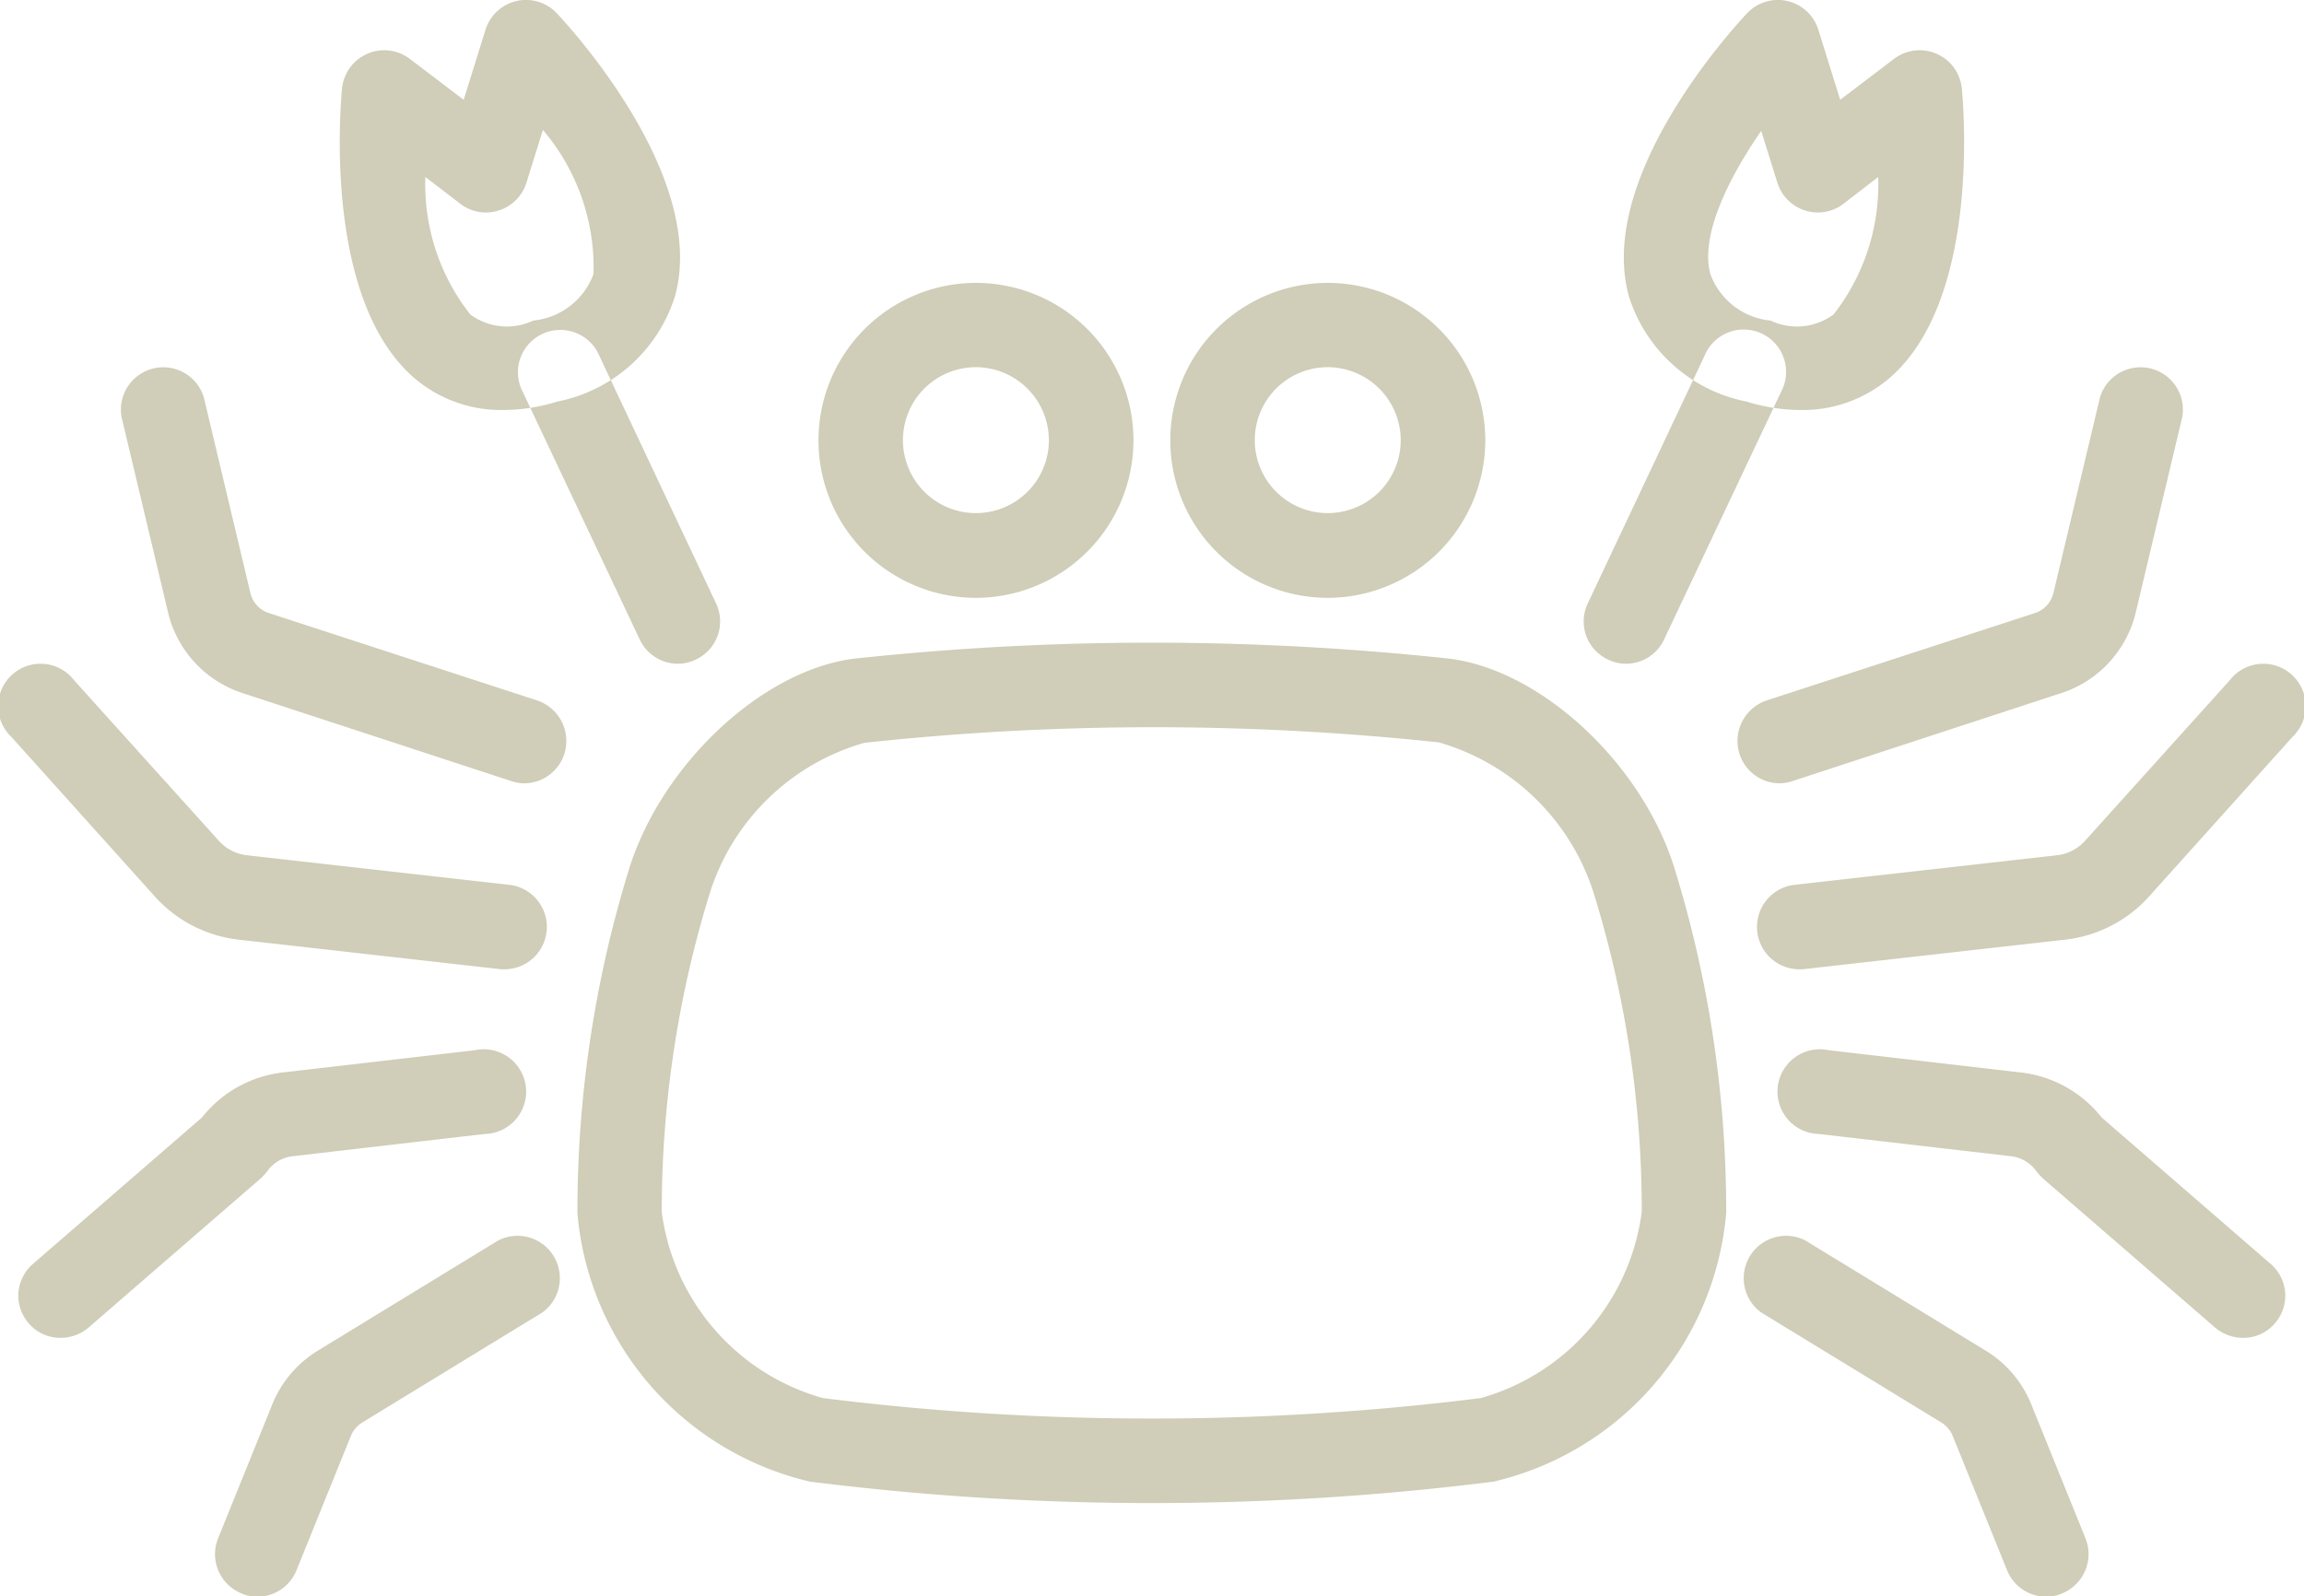 <svg xmlns="http://www.w3.org/2000/svg" width="48.938" height="33.91" viewBox="0 0 48.938 33.91">
<defs>
    <style>
      .cls-1 {
        fill: #d0cdb8;
        fill-rule: evenodd;
      }
    </style>
  </defs>
  <path id="シェイプ_3" data-name="シェイプ 3" class="cls-1" d="M258.966,2256.18a58.062,58.062,0,0,1-7.217-.45h-0.022a6.424,6.424,0,0,1-4.962-5.7,24.653,24.653,0,0,1,1.1-7.33c0.7-2.23,2.846-4.23,4.8-4.46a58.987,58.987,0,0,1,12.6,0c1.961,0.23,4.112,2.23,4.8,4.45a24.663,24.663,0,0,1,1.1,7.33,6.428,6.428,0,0,1-4.963,5.71h-0.022A58.05,58.05,0,0,1,258.966,2256.18Zm7.108-1.34h0Zm-14.094-.89a56.314,56.314,0,0,0,13.972,0,4.745,4.745,0,0,0,3.42-3.96,22.838,22.838,0,0,0-1.025-6.78,4.859,4.859,0,0,0-3.288-3.19,57.153,57.153,0,0,0-12.2.01,4.834,4.834,0,0,0-3.282,3.19,22.9,22.9,0,0,0-1.021,6.78A4.745,4.745,0,0,0,251.98,2253.95Zm3.25-17a3.345,3.345,0,1,1,3.345-3.35A3.35,3.35,0,0,1,255.23,2236.95Zm0-4.9a1.55,1.55,0,1,0,1.549,1.55A1.555,1.555,0,0,0,255.23,2232.05Zm7.473,4.9a3.345,3.345,0,1,1,3.345-3.35A3.35,3.35,0,0,1,262.7,2236.95Zm0-4.9a1.55,1.55,0,1,0,1.549,1.55A1.555,1.555,0,0,0,262.7,2232.05Zm9.6,8.84a0.9,0.9,0,0,1-.854-0.62,0.909,0.909,0,0,1,.575-1.14l5.709-1.86a0.59,0.59,0,0,0,.382-0.42l0.99-4.16a0.9,0.9,0,0,1,1.747.42l-0.99,4.16a2.384,2.384,0,0,1-1.57,1.7l-5.71,1.87A0.918,0.918,0,0,1,272.3,2240.89Zm0.386,3.95a0.9,0.9,0,0,1-.1-1.79l5.588-.63a0.948,0.948,0,0,0,.621-0.32l3.064-3.4a0.9,0.9,0,1,1,1.335,1.2l-3.064,3.41a2.824,2.824,0,0,1-1.755.9l-5.588.63h-0.1Zm9.457,7.83a0.921,0.921,0,0,1-.587-0.21l-3.659-3.17a1.6,1.6,0,0,1-.14-0.15,0.767,0.767,0,0,0-.561-0.33l-4.056-.47a0.9,0.9,0,1,1,.2-1.78l4.057,0.47a2.558,2.558,0,0,1,1.741.96l3.589,3.11a0.89,0.89,0,0,1,.091,1.26A0.879,0.879,0,0,1,282.145,2252.67Zm-4.181,5.5a0.9,0.9,0,0,1-.833-0.56l-1.153-2.85a0.616,0.616,0,0,0-.241-0.29l-3.831-2.34a0.9,0.9,0,0,1,.937-1.53l3.83,2.34a2.38,2.38,0,0,1,.97,1.14l1.153,2.85a0.9,0.9,0,0,1-.5,1.17A0.812,0.812,0,0,1,277.964,2258.17Zm-8.93-19.82a0.876,0.876,0,0,1-.382-0.09,0.893,0.893,0,0,1-.429-1.19l2.48-5.26a0.9,0.9,0,1,1,1.624.77l-2.48,5.25A0.894,0.894,0,0,1,269.034,2238.35Zm3.716-5.39a3.955,3.955,0,0,1-1.157-.18,3.284,3.284,0,0,1-2.5-2.25c-0.677-2.51,2.187-5.65,2.516-6a0.9,0.9,0,0,1,1.512.35l0.464,1.49,1.145-.87a0.9,0.9,0,0,1,1.438.62c0.045,0.47.381,4.58-1.581,6.2A2.836,2.836,0,0,1,272.75,2232.96Zm-0.842-5.93c-0.707,1.02-1.3,2.24-1.081,3.04a1.518,1.518,0,0,0,1.279.99,1.31,1.31,0,0,0,1.339-.13,4.472,4.472,0,0,0,.947-2.92l-0.738.57a0.889,0.889,0,0,1-.818.14,0.9,0.9,0,0,1-.585-0.59Zm-26.278,13.86a0.918,0.918,0,0,1-.279-0.05l-5.71-1.87a2.384,2.384,0,0,1-1.57-1.7l-0.99-4.16a0.9,0.9,0,0,1,1.747-.42l0.99,4.16a0.59,0.59,0,0,0,.382.42l5.71,1.86a0.909,0.909,0,0,1,.574,1.14A0.9,0.9,0,0,1,245.63,2240.89Zm-0.386,3.95h-0.1l-5.587-.63a2.819,2.819,0,0,1-1.755-.9l-3.065-3.41a0.9,0.9,0,1,1,1.335-1.2l3.065,3.4a0.943,0.943,0,0,0,.62.32l5.588,0.63A0.9,0.9,0,0,1,245.244,2244.84Zm-9.457,7.83a0.879,0.879,0,0,1-.679-0.31,0.89,0.89,0,0,1,.091-1.26l3.589-3.11a2.56,2.56,0,0,1,1.741-.96l4.057-.47a0.9,0.9,0,1,1,.2,1.78l-4.056.47a0.769,0.769,0,0,0-.561.33,1.477,1.477,0,0,1-.14.15l-3.659,3.17A0.921,0.921,0,0,1,235.787,2252.67Zm4.181,5.5a0.812,0.812,0,0,1-.337-0.07,0.9,0.9,0,0,1-.5-1.17l1.153-2.85a2.386,2.386,0,0,1,.97-1.14l3.83-2.34a0.9,0.9,0,0,1,.937,1.53l-3.83,2.34a0.612,0.612,0,0,0-.242.29l-1.153,2.85A0.9,0.9,0,0,1,239.968,2258.17Zm8.93-19.82a0.894,0.894,0,0,1-.813-0.52l-2.48-5.25a0.9,0.9,0,1,1,1.625-.77l2.479,5.26a0.893,0.893,0,0,1-.429,1.19A0.873,0.873,0,0,1,248.9,2238.35Zm-3.716-5.39a2.836,2.836,0,0,1-1.836-.64c-1.962-1.62-1.626-5.73-1.581-6.2a0.9,0.9,0,0,1,1.438-.62l1.145,0.87,0.464-1.49a0.9,0.9,0,0,1,1.512-.35c0.329,0.35,3.193,3.49,2.516,6a3.284,3.284,0,0,1-2.5,2.25A3.95,3.95,0,0,1,245.182,2232.96Zm-1.648-4.95a4.465,4.465,0,0,0,.954,2.92,1.308,1.308,0,0,0,1.338.13,1.522,1.522,0,0,0,1.28-.99,4.506,4.506,0,0,0-1.076-3.06l-0.349,1.12a0.9,0.9,0,0,1-.585.59,0.889,0.889,0,0,1-.818-0.14Z" transform="translate(-234.5 -2224.25)"/>
</svg>
